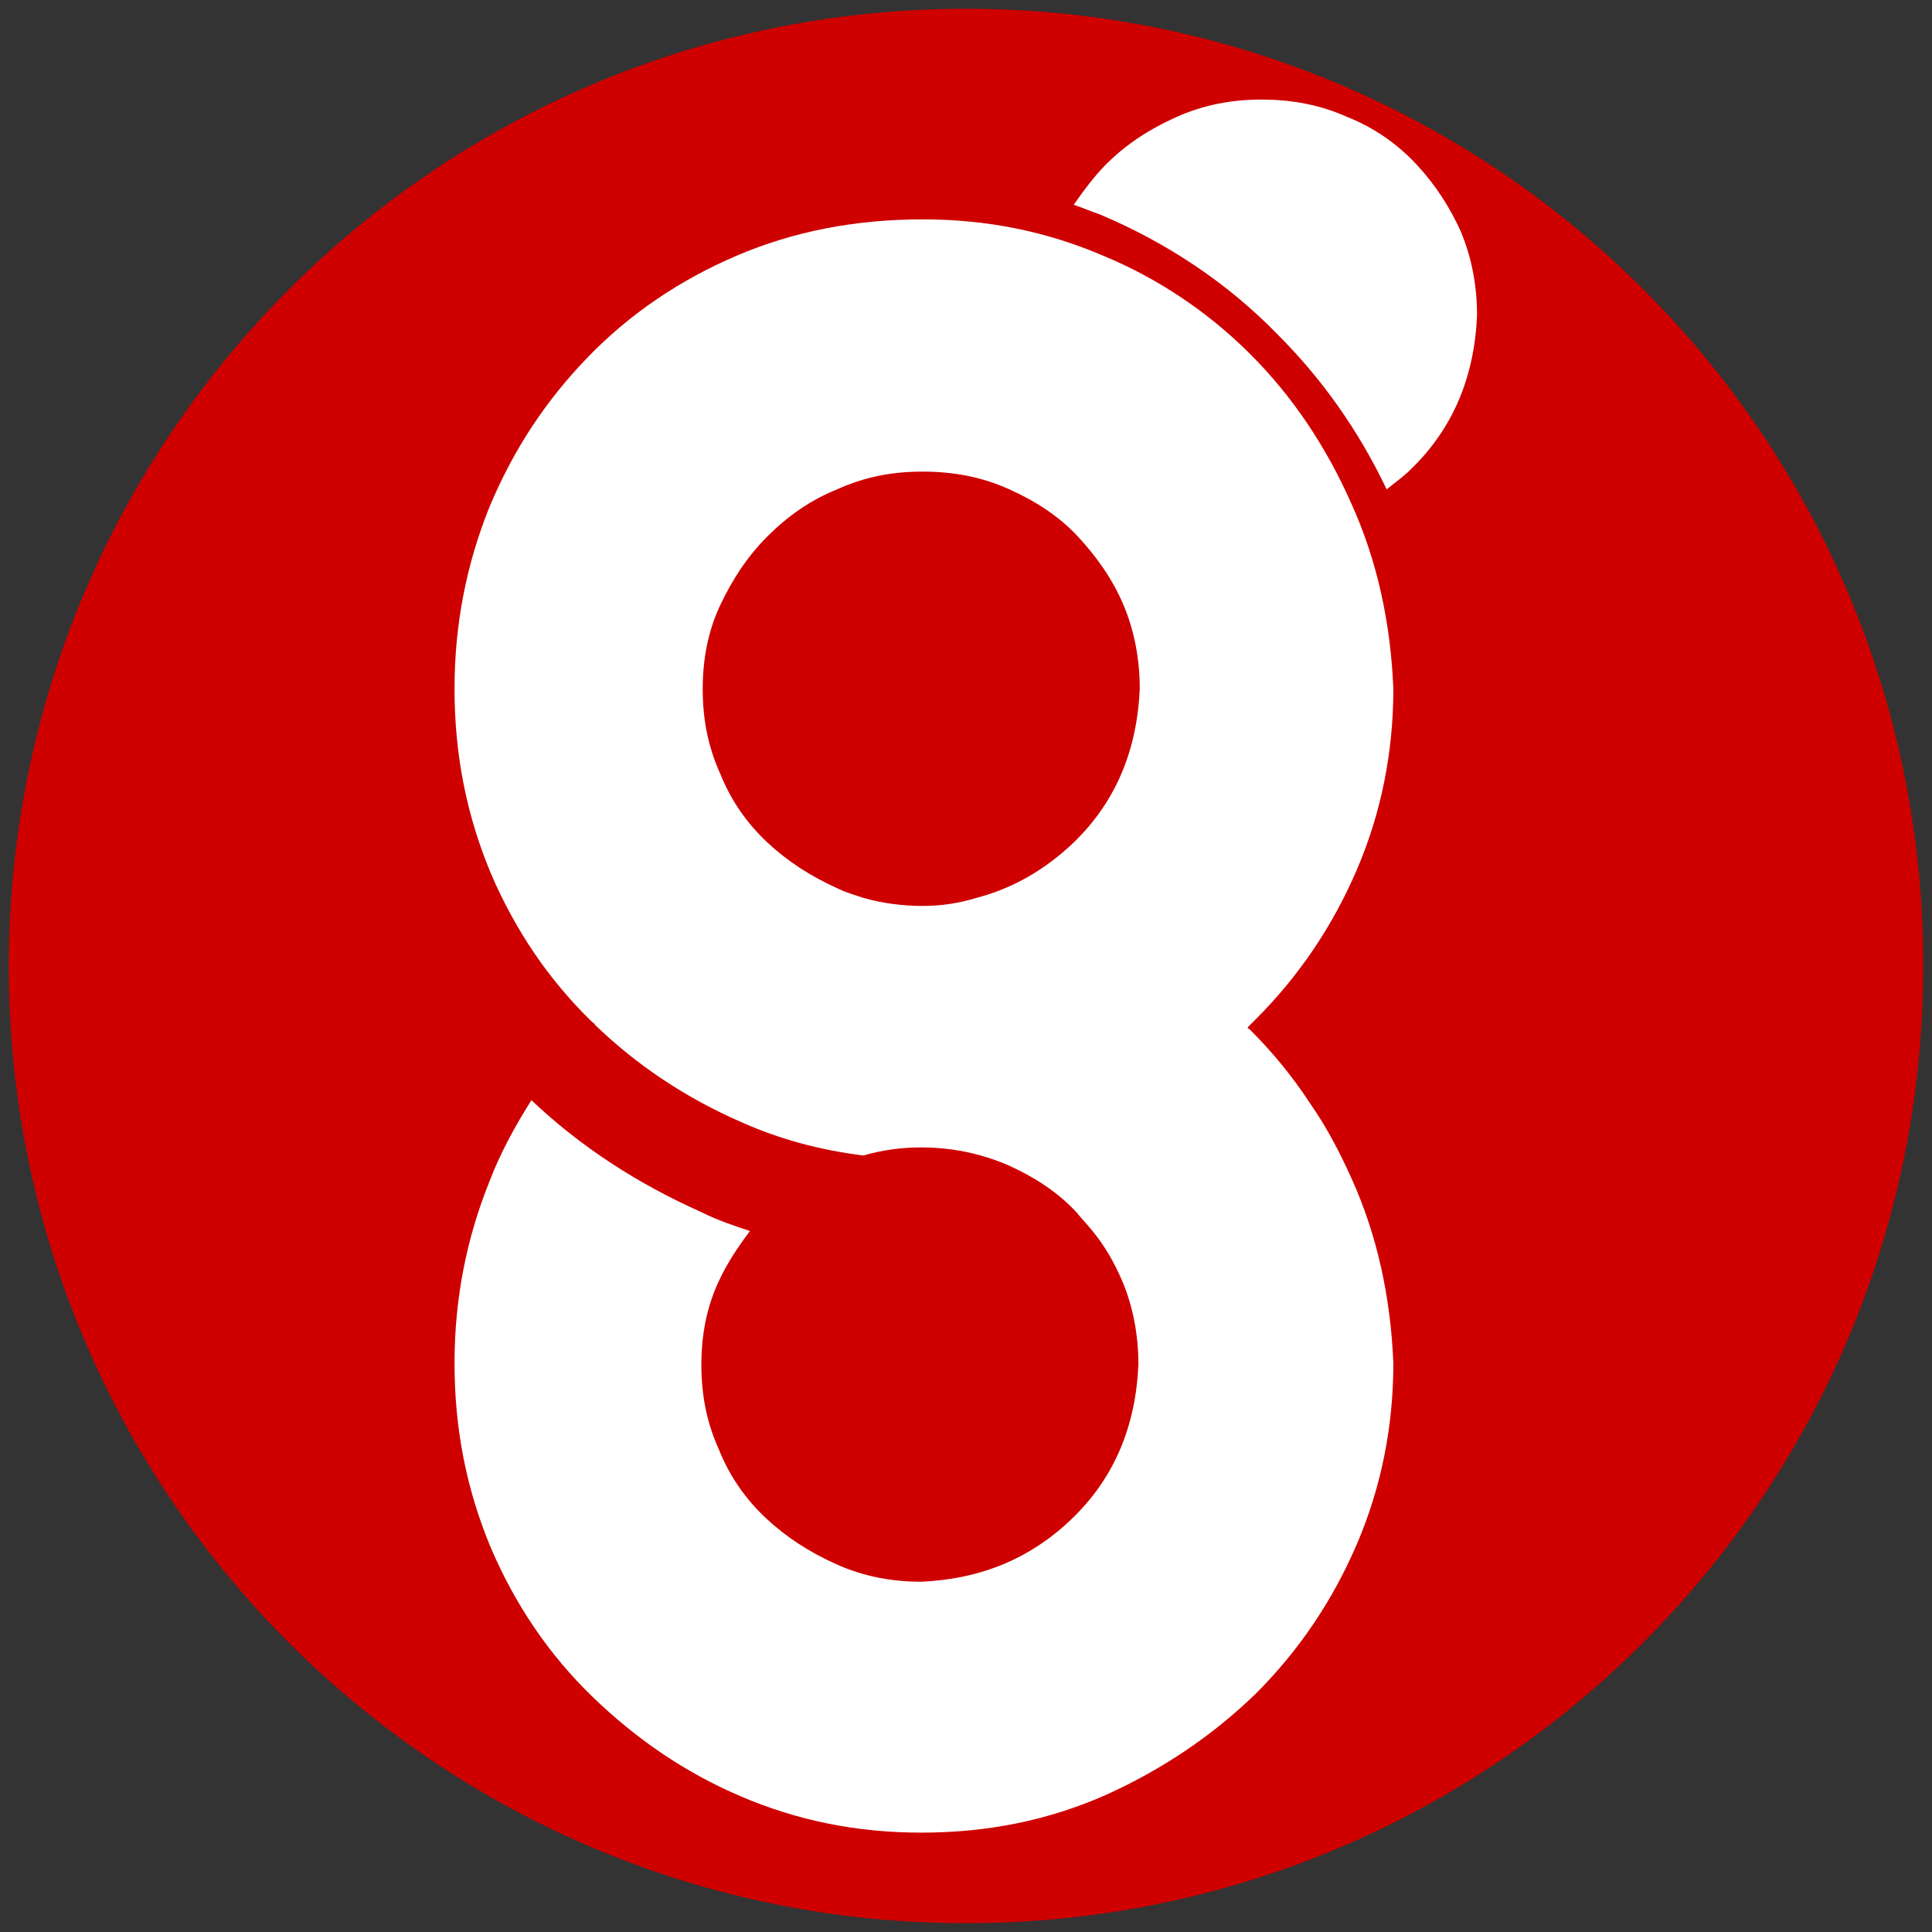 <?xml version="1.0" encoding="UTF-8" standalone="no"?>
<!-- Generator: Adobe Illustrator 20.0.0, SVG Export Plug-In . SVG Version: 6.00 Build 0)  -->

<svg
   xmlns:dc="http://purl.org/dc/elements/1.1/"
   xmlns:cc="http://creativecommons.org/ns#"
   xmlns:rdf="http://www.w3.org/1999/02/22-rdf-syntax-ns#"
   xmlns:svg="http://www.w3.org/2000/svg"
   xmlns="http://www.w3.org/2000/svg"
   xmlns:sodipodi="http://sodipodi.sourceforge.net/DTD/sodipodi-0.dtd"
   xmlns:inkscape="http://www.inkscape.org/namespaces/inkscape"
   version="1.1"
   x="0px"
   y="0px"
   viewBox="0 0 500 500"
   xml:space="preserve"
   id="svg4306"
   inkscape:version="0.91 r13725"
   sodipodi:docname="logo-small.svg"
   width="500"
   height="500"><rect x="0" y="0" width="500" height="500" fill="#333333" stroke="none"/><defs
     id="defs4418"><linearGradient
       y2="34.824"
       x2="555.21"
       y1="167.242"
       x1="555.21"
       gradientUnits="userSpaceOnUse"
       id="SVGID_12_"><stop
         id="stop4410"
         style="stop-color:#EC3938"
         offset="0" /><stop
         id="stop4412"
         style="stop-color:#A72129"
         offset="1" /></linearGradient></defs><sodipodi:namedview
     pagecolor="#554d53"
     bordercolor="#666666"
     borderopacity="1"
     objecttolerance="10"
     gridtolerance="10"
     guidetolerance="10"
     inkscape:pageopacity="0"
     inkscape:pageshadow="2"
     inkscape:window-width="1918"
     inkscape:window-height="1015"
     id="namedview4416"
     showgrid="false"
     inkscape:zoom="0.56778309"
     inkscape:cx="34.534564"
     inkscape:cy="37.101261"
     inkscape:window-x="1600"
     inkscape:window-y="32"
     inkscape:window-maximized="0"
     inkscape:current-layer="svg4306"
     fit-margin-top="0"
     fit-margin-left="0"
     fit-margin-right="0"
     fit-margin-bottom="0" /><style
     type="text/css"
     id="style4308">
	.st0{fill:url(#SVGID_1_);}
	.st1{fill:url(#SVGID_2_);}
	.st2{fill:url(#SVGID_3_);}
	.st3{fill:url(#SVGID_4_);}
	.st4{fill:url(#SVGID_5_);}
	.st5{fill:url(#SVGID_6_);}
	.st6{fill:url(#SVGID_7_);}
	.st7{fill:url(#SVGID_8_);}
	.st8{fill:url(#SVGID_9_);}
	.st9{fill:url(#SVGID_10_);}
	.st10{fill:url(#SVGID_11_);}
	.st11{fill:url(#SVGID_12_);}
</style><path
     class="st5"
     d="M 250,2.273 C 113.062,2.273 2.273,113.272 2.273,250.135 c 0,136.863 111.059,247.593 247.727,247.593 136.937,0 247.727,-110.999 247.727,-247.593 C 497.996,113.272 386.937,2.273 250,2.273 Z"
     id="path4363-5"
     style="opacity:1;fill:#ce0000;fill-opacity:1;stroke:none;stroke-width:4.545;stroke-miterlimit:4;stroke-dasharray:none;stroke-opacity:1"
     inkscape:connector-curvature="0"
     sodipodi:nodetypes="ssscs" /><g
     id="g5283"
     transform="matrix(1.041,0,0,1.041,714.11,47.604)"><path
       class="st1"
       d="m -348.643,170.439 c 6.036,-14.084 9.054,-29.175 9.054,-44.936 -0.671,-16.432 -4.024,-31.857 -10.396,-45.942 -6.371,-14.42 -14.755,-26.827 -25.151,-37.223 -10.396,-10.396 -22.803,-18.779 -36.552,-24.48 -14.084,-6.036 -28.839,-9.054 -44.936,-9.054 -16.767,0 -32.193,3.018 -46.277,9.054 -14.084,6.036 -26.492,14.42 -36.888,25.151 -10.396,10.731 -18.444,22.803 -24.48,37.223 -5.701,14.084 -8.719,29.175 -8.719,45.271 0,16.432 3.018,31.522 9.054,45.942 6.036,14.084 14.42,26.492 25.151,36.888 0.335,0.335 0.671,0.335 0.671,0.671 10.396,10.06 22.468,18.108 36.217,24.145 9.725,4.359 19.785,7.042 30.516,8.384 4.695,-1.341 9.39,-2.012 14.42,-2.012 5.03,0 10.06,0.671 14.755,2.012 2.347,0.671 4.359,1.341 6.707,2.347 6.707,3.018 12.408,6.707 17.102,11.737 1.341,1.677 2.683,3.018 4.024,4.695 3.018,3.689 5.365,7.713 7.378,12.408 2.683,6.372 4.024,13.414 4.024,20.791 -0.671,15.426 -6.036,28.169 -16.432,38.229 -10.396,10.06 -22.803,15.09 -37.558,15.761 -7.378,0 -14.42,-1.341 -21.127,-4.359 -6.707,-3.018 -12.408,-6.707 -17.438,-11.402 -5.03,-4.695 -9.054,-10.396 -11.737,-17.102 -3.018,-6.707 -4.359,-13.414 -4.359,-21.127 0,-7.378 1.341,-14.42 4.359,-20.791 2.012,-4.359 4.695,-8.384 7.713,-12.408 -4.024,-1.341 -8.048,-2.683 -12.072,-4.695 -15.761,-7.042 -29.845,-16.096 -42.253,-27.833 -4.024,6.371 -7.713,13.078 -10.396,20.121 -5.701,14.084 -8.719,29.175 -8.719,45.271 0,16.432 3.018,31.522 9.054,45.942 6.036,14.084 14.42,26.492 25.151,36.888 10.731,10.396 22.803,18.779 36.888,24.815 14.084,6.036 28.839,9.054 44.936,9.054 16.432,0 31.522,-3.018 45.942,-9.39 14.084,-6.371 26.492,-14.755 37.223,-25.151 10.731,-10.731 19.114,-23.139 25.151,-37.223 6.036,-14.084 9.054,-29.175 9.054,-44.936 -0.671,-16.432 -4.024,-31.857 -10.396,-45.942 -3.018,-6.707 -6.371,-13.078 -10.396,-18.779 -4.359,-6.707 -9.39,-12.743 -14.755,-18.108 -0.335,-0.335 -0.671,-0.335 -0.671,-0.671 0.671,-0.671 1.341,-1.341 2.012,-2.012 10.731,-10.731 19.114,-23.139 25.151,-37.223 z m -70.422,-6.707 c -7.042,6.707 -15.09,11.402 -24.145,13.749 -4.359,1.341 -8.719,2.012 -13.414,2.012 -5.03,0 -10.06,-0.671 -14.755,-2.012 -2.012,-0.671 -4.359,-1.341 -6.372,-2.347 -6.707,-3.018 -12.408,-6.707 -17.438,-11.402 -5.03,-4.695 -9.054,-10.396 -11.737,-17.102 -3.018,-6.707 -4.359,-13.414 -4.359,-21.127 0,-7.378 1.341,-14.42 4.359,-20.791 3.018,-6.371 6.707,-12.072 11.737,-17.102 5.03,-5.03 10.731,-9.054 17.438,-11.737 6.707,-3.018 13.414,-4.359 21.127,-4.359 7.713,0 14.755,1.341 21.462,4.359 6.707,3.018 12.408,6.707 17.102,11.737 4.695,5.03 8.719,10.731 11.402,17.102 2.683,6.372 4.024,13.414 4.024,20.791 -0.671,15.426 -6.036,28.169 -16.432,38.229 z"
       id="path4331-7"
       style="opacity:1;fill:#ffffff;fill-opacity:1;stroke:none;stroke-width:4.315;stroke-miterlimit:4;stroke-dasharray:none;stroke-opacity:1"
       inkscape:connector-curvature="0" /><path
       class="st2"
       d="m -333.87,-4.881 c -4.695,-5.03 -10.396,-9.054 -17.102,-11.737 -6.707,-3.018 -13.749,-4.359 -21.462,-4.359 -7.378,0 -14.42,1.341 -21.127,4.359 -6.707,3.018 -12.408,6.707 -17.438,11.737 -3.018,3.018 -5.701,6.707 -8.048,10.06 2.012,0.671 4.359,1.677 6.372,2.347 16.767,7.042 31.857,17.102 44.265,29.845 11.066,11.066 20.121,23.809 27.163,38.564 2.012,-1.677 4.024,-3.018 6.036,-5.03 10.396,-10.06 15.761,-22.803 16.432,-38.229 0,-7.378 -1.341,-14.42 -4.024,-20.791 -2.683,-6.036 -6.372,-11.737 -11.066,-16.767 z"
       id="path4338-5"
       style="opacity:1;fill:#ffffff;fill-opacity:1;stroke:none;stroke-width:4.315;stroke-miterlimit:4;stroke-dasharray:none;stroke-opacity:1"
       inkscape:connector-curvature="0" /></g></svg>